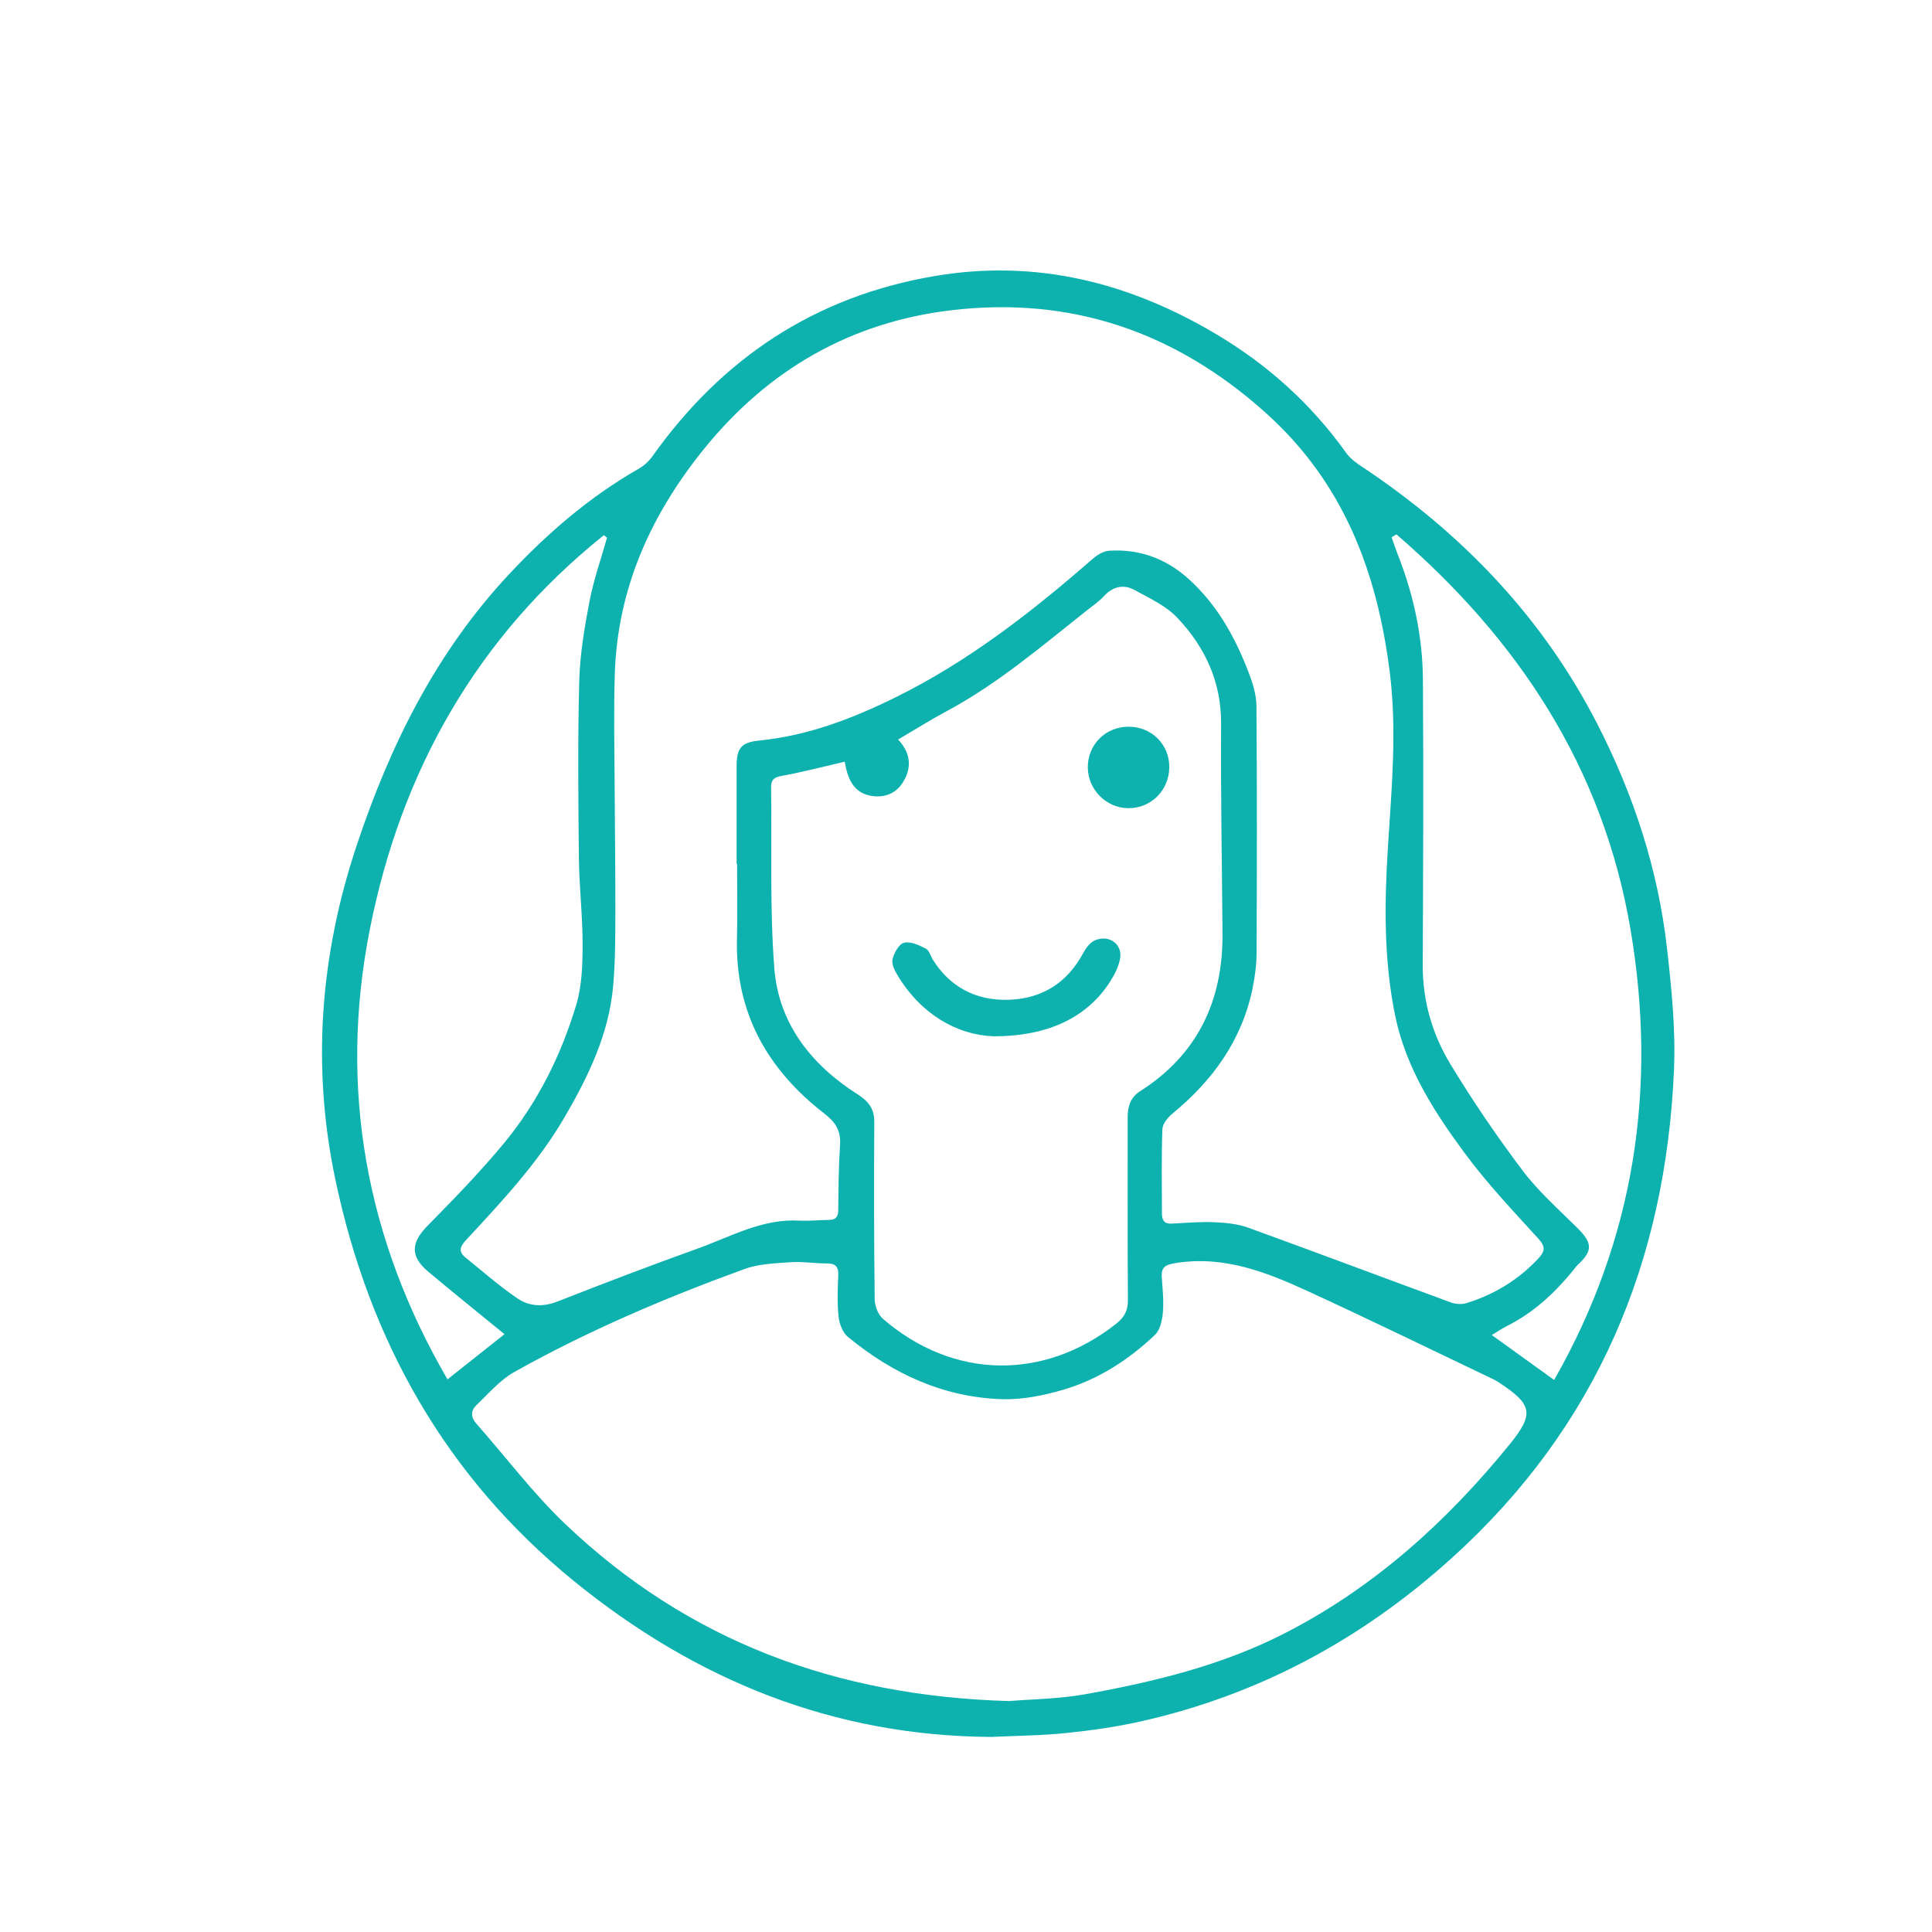 <?xml version="1.0" encoding="UTF-8"?>
<svg width="150px" height="150px" viewBox="0 0 150 150" version="1.1" xmlns="http://www.w3.org/2000/svg" xmlns:xlink="http://www.w3.org/1999/xlink">
    <!-- Generator: Sketch 56.3 (81716) - https://sketch.com -->
    <title>Artboard</title>
    <desc>Created with Sketch.</desc>
    <g id="Artboard" stroke="none" stroke-width="1" fill="none" fill-rule="evenodd">
        <g id="Group-4" transform="translate(25, 21)" fill="#0DB2AF" fill-rule="nonzero">
            <g id="Group-3">
                <g id="Group-2">
                    <g id="Group">
                        <g id="virtual_assistent_L_aqua_blue_2">
                            <path d="M83.422,20.49 C83.296,20.564 83.17,20.638 83.044,20.711 C83.193,21.132 83.328,21.558 83.492,21.972 C84.745,25.125 85.455,28.405 85.476,31.791 C85.521,39.166 85.496,46.54 85.461,53.915 C85.447,56.71 86.203,59.307 87.62,61.638 C89.345,64.473 91.216,67.233 93.215,69.881 C94.441,71.506 96,72.885 97.456,74.327 C98.637,75.496 98.681,76.089 97.521,77.178 C97.357,77.332 97.227,77.526 97.082,77.702 C95.659,79.43 94.045,80.925 92.024,81.939 C91.629,82.137 91.261,82.389 90.822,82.652 C92.464,83.834 93.998,84.94 95.663,86.139 C101.89,75.225 103.698,63.501 101.586,51.117 C99.444,38.553 92.862,28.646 83.422,20.49 M22.129,20.748 C22.046,20.683 21.963,20.619 21.881,20.554 C12.014,28.458 6.129,38.891 3.707,51.19 C1.281,63.505 3.419,75.219 9.744,86.093 C11.292,84.866 12.724,83.73 14.168,82.585 C12.185,80.963 10.206,79.376 8.263,77.746 C6.822,76.537 6.902,75.479 8.206,74.156 C10.239,72.092 12.265,70.006 14.112,67.778 C16.737,64.61 18.559,60.946 19.739,57.017 C20.181,55.548 20.23,53.923 20.234,52.369 C20.24,50.122 19.969,47.875 19.945,45.627 C19.896,41.055 19.853,36.479 19.971,31.909 C20.024,29.84 20.372,27.762 20.762,25.721 C21.083,24.038 21.663,22.404 22.129,20.748 M40.582,38.139 C38.867,38.534 37.297,38.95 35.704,39.236 C35.086,39.346 34.858,39.547 34.866,40.151 C34.934,44.819 34.76,49.504 35.115,54.149 C35.443,58.449 37.971,61.653 41.54,63.934 C42.465,64.525 42.887,65.077 42.88,66.156 C42.849,70.729 42.857,75.302 42.911,79.875 C42.917,80.387 43.167,81.058 43.539,81.381 C48.993,86.106 56.051,86.219 61.686,81.754 C62.305,81.263 62.575,80.742 62.57,79.937 C62.536,75.233 62.557,70.529 62.55,65.825 C62.549,64.965 62.729,64.224 63.518,63.72 C67.984,60.874 69.952,56.705 69.915,51.488 C69.875,46.068 69.77,40.649 69.807,35.23 C69.83,31.95 68.564,29.238 66.401,26.957 C65.517,26.025 64.24,25.44 63.082,24.807 C62.23,24.341 61.405,24.533 60.708,25.287 C60.314,25.714 59.818,26.049 59.358,26.413 C55.858,29.183 52.462,32.094 48.497,34.217 C47.245,34.888 46.04,35.648 44.729,36.416 C45.723,37.479 45.814,38.618 45.087,39.764 C44.575,40.572 43.753,40.917 42.813,40.814 C41.254,40.642 40.812,39.451 40.582,38.139 M53.354,111.07 C55.035,110.928 57.2,110.911 59.3,110.533 C64.652,109.568 69.931,108.285 74.815,105.772 C81.713,102.221 87.336,97.135 92.201,91.148 C94.122,88.783 93.998,88.053 91.39,86.346 C91.227,86.239 91.057,86.14 90.881,86.056 C86.092,83.773 81.323,81.443 76.502,79.229 C73.272,77.745 69.974,76.463 66.266,77.066 C65.492,77.192 65.146,77.372 65.201,78.17 C65.263,79.079 65.363,80 65.286,80.902 C65.234,81.505 65.07,82.263 64.667,82.645 C62.613,84.591 60.247,86.115 57.524,86.908 C56.013,87.349 54.392,87.676 52.832,87.632 C48.276,87.5 44.316,85.669 40.832,82.797 C40.425,82.462 40.164,81.778 40.106,81.226 C39.993,80.16 40.04,79.073 40.083,77.997 C40.111,77.3 39.828,77.089 39.168,77.093 C38.26,77.1 37.344,76.932 36.443,76.995 C35.223,77.082 33.939,77.113 32.811,77.524 C26.658,79.764 20.634,82.323 14.914,85.531 C13.813,86.149 12.943,87.195 12.003,88.082 C11.538,88.522 11.536,89.026 11.993,89.542 C14.3,92.152 16.407,94.97 18.922,97.359 C28.421,106.384 39.87,110.688 53.354,111.07 M32.226,46.063 L32.188,46.063 C32.188,43.547 32.185,41.032 32.19,38.517 C32.192,37.078 32.533,36.635 33.97,36.492 C37.725,36.118 41.176,34.795 44.518,33.147 C50.146,30.372 55.055,26.56 59.759,22.453 C60.13,22.13 60.628,21.79 61.086,21.76 C63.435,21.605 65.505,22.352 67.266,23.934 C69.51,25.949 70.917,28.51 71.971,31.281 C72.279,32.089 72.544,32.974 72.551,33.826 C72.599,40.197 72.589,46.568 72.562,52.938 C72.559,53.876 72.438,54.828 72.247,55.748 C71.415,59.765 69.164,62.879 66.049,65.444 C65.684,65.745 65.264,66.241 65.249,66.66 C65.169,68.846 65.211,71.037 65.214,73.226 C65.215,73.72 65.385,74.034 65.963,74.002 C67.067,73.942 68.176,73.847 69.277,73.893 C70.162,73.93 71.087,74.019 71.91,74.317 C77.173,76.224 82.411,78.201 87.667,80.128 C88.031,80.261 88.511,80.282 88.879,80.168 C91.031,79.498 92.902,78.356 94.451,76.691 C94.964,76.138 94.997,75.783 94.432,75.163 C92.457,72.998 90.432,70.852 88.696,68.499 C86.334,65.296 84.168,61.916 83.336,57.93 C82.428,53.583 82.482,49.153 82.758,44.759 C83.043,40.231 83.471,35.731 82.901,31.19 C81.919,23.38 79.311,16.465 73.251,11.035 C66.246,4.759 58.172,1.998 48.91,3.081 C41.065,3.997 34.623,7.706 29.635,13.886 C25.528,18.974 22.945,24.684 22.734,31.309 C22.64,34.272 22.711,37.241 22.723,40.208 C22.735,43.474 22.786,46.74 22.777,50.007 C22.771,51.859 22.767,53.719 22.604,55.561 C22.273,59.29 20.68,62.572 18.826,65.752 C16.751,69.31 13.96,72.286 11.187,75.274 C10.71,75.788 10.573,76.175 11.143,76.635 C12.482,77.715 13.777,78.863 15.198,79.823 C16.095,80.429 17.16,80.489 18.267,80.055 C21.873,78.641 25.491,77.256 29.137,75.949 C31.718,75.023 34.174,73.604 37.064,73.768 C37.808,73.81 38.559,73.717 39.306,73.717 C39.82,73.718 40.075,73.549 40.081,72.983 C40.099,71.287 40.108,69.588 40.221,67.897 C40.295,66.798 39.881,66.136 39.013,65.465 C34.578,62.037 32.065,57.607 32.218,51.845 C32.268,49.919 32.226,47.99 32.226,46.063 M52,113.855 C39.728,113.795 29.024,109.455 19.564,101.757 C9.592,93.642 3.67,83.072 1.039,70.591 C-0.812,61.814 -0.146,53.164 2.691,44.641 C5.289,36.835 8.873,29.621 14.537,23.569 C17.516,20.384 20.79,17.563 24.592,15.391 C24.999,15.158 25.383,14.806 25.656,14.423 C31.07,6.801 38.283,2.016 47.531,0.438 C55.405,-0.905 62.64,0.912 69.418,4.939 C73.422,7.318 76.813,10.369 79.527,14.175 C79.818,14.584 80.258,14.913 80.684,15.195 C88.434,20.337 94.719,26.849 98.995,35.169 C101.818,40.66 103.735,46.484 104.428,52.642 C104.777,55.747 105.101,58.896 104.97,62.005 C104.341,76.953 98.979,89.777 87.747,99.938 C80.751,106.268 72.747,110.591 63.554,112.653 C61.657,113.079 59.716,113.353 57.781,113.552 C55.875,113.748 53.95,113.761 52,113.855" id="Fill-1"></path>
                            <path d="M52.13,59.458 C49.308,59.352 46.51,57.761 44.682,54.716 C44.457,54.342 44.206,53.847 44.296,53.476 C44.414,52.991 44.776,52.31 45.187,52.197 C45.669,52.065 46.359,52.381 46.874,52.645 C47.152,52.786 47.248,53.229 47.438,53.529 C48.742,55.595 50.714,56.69 53.262,56.624 C55.94,56.554 57.874,55.268 59.08,53.028 C59.295,52.629 59.625,52.162 60.029,51.998 C61.126,51.551 62.159,52.31 61.964,53.418 C61.858,54.023 61.559,54.628 61.22,55.164 C59.488,57.908 56.502,59.461 52.13,59.458" id="Fill-3"></path>
                            <path d="M62.621,35.422 C64.419,35.42 65.811,36.815 65.783,38.591 C65.754,40.388 64.342,41.776 62.573,41.747 C60.877,41.719 59.477,40.307 59.458,38.604 C59.438,36.816 60.822,35.423 62.621,35.422" id="Fill-5"></path>
                        </g>
                    </g>
                </g>
            </g>
        </g>
    </g>
</svg>